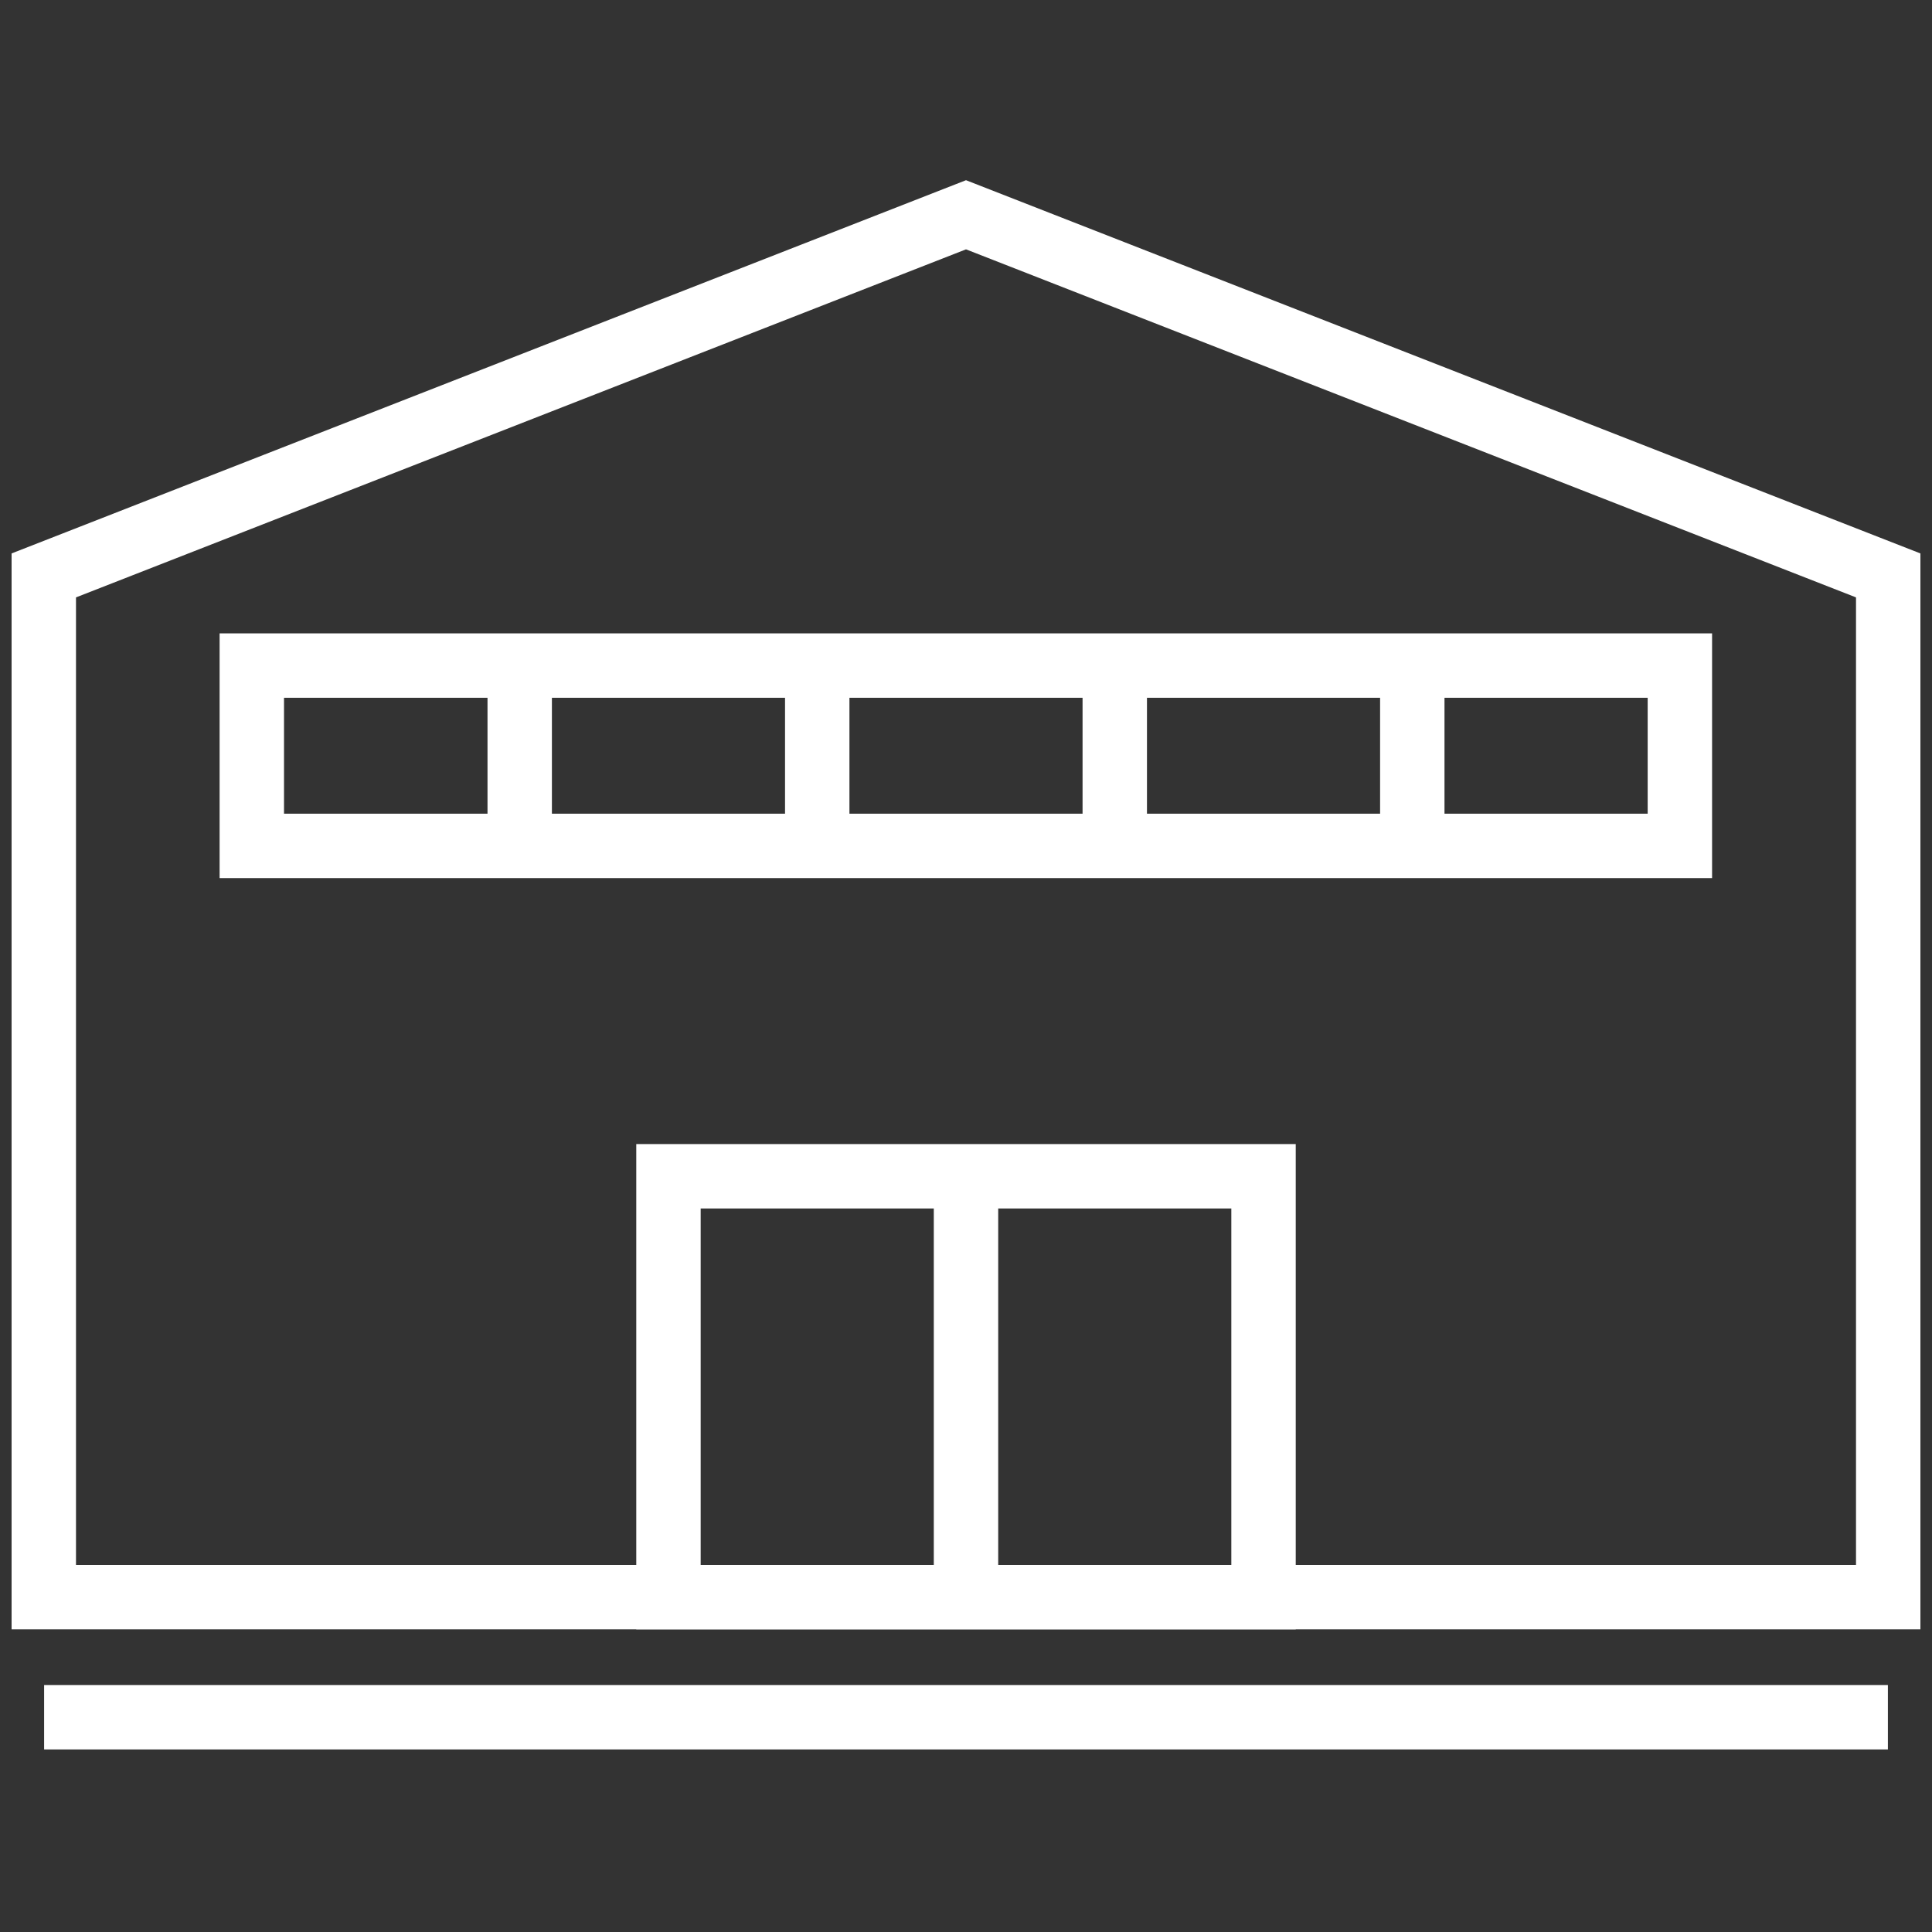 <svg xmlns="http://www.w3.org/2000/svg" viewBox="0 0 60 60"><rect x="0" y="0" width="60" height="60" fill="#333333" stroke="none"/><defs><style>.cls-1,.cls-2{fill:none;}.cls-1{stroke:#fff;stroke-miterlimit:10;stroke-width:2px;}</style></defs><g id="图层_2" data-name="图层 2"><g id="图层_1-2" data-name="图层 1"><polygon class="cls-1" points="58.64 17.87 30 6.67 1.36 17.87 1.36 49.6 58.64 49.6 58.64 17.87"/><rect class="cls-1" x="20.76" y="36.53" width="18.48" height="13.07"/><rect class="cls-1" x="7.82" y="20.67" width="44.35" height="5.6"/><line class="cls-1" x1="16.14" y1="20.67" x2="16.14" y2="26.27"/><line class="cls-1" x1="25.38" y1="20.67" x2="25.38" y2="26.27"/><line class="cls-1" x1="34.62" y1="20.67" x2="34.62" y2="26.27"/><line class="cls-1" x1="43.86" y1="20.67" x2="43.86" y2="26.27"/><line class="cls-1" x1="30" y1="36.53" x2="30" y2="49.6"/><line class="cls-1" x1="54.95" y1="45.87" x2="54.95" y2="45.87"/><line class="cls-1" x1="51.25" y1="45.87" x2="51.25" y2="45.87"/><line class="cls-1" x1="47.56" y1="45.87" x2="47.56" y2="45.87"/><line class="cls-1" x1="43.86" y1="45.87" x2="43.86" y2="45.87"/><line class="cls-1" x1="54.95" y1="42.13" x2="54.95" y2="42.13"/><line class="cls-1" x1="51.25" y1="42.13" x2="51.25" y2="42.13"/><line class="cls-1" x1="47.56" y1="42.13" x2="47.56" y2="42.13"/><line class="cls-1" x1="43.86" y1="42.13" x2="43.86" y2="42.13"/><line class="cls-1" x1="54.95" y1="38.4" x2="54.95" y2="38.4"/><line class="cls-1" x1="51.25" y1="38.4" x2="51.25" y2="38.4"/><line class="cls-1" x1="47.56" y1="38.4" x2="47.56" y2="38.4"/><line class="cls-1" x1="54.95" y1="34.67" x2="54.95" y2="34.67"/><line class="cls-1" x1="51.25" y1="34.67" x2="51.25" y2="34.67"/><line class="cls-1" x1="54.95" y1="30.93" x2="54.95" y2="30.93"/><line class="cls-1" x1="16.14" y1="45.87" x2="16.14" y2="45.87"/><line class="cls-1" x1="12.44" y1="45.87" x2="12.44" y2="45.87"/><line class="cls-1" x1="8.75" y1="45.87" x2="8.75" y2="45.87"/><line class="cls-1" x1="5.05" y1="45.87" x2="5.05" y2="45.87"/><line class="cls-1" x1="16.14" y1="42.13" x2="16.14" y2="42.13"/><line class="cls-1" x1="12.44" y1="42.13" x2="12.44" y2="42.13"/><line class="cls-1" x1="8.75" y1="42.13" x2="8.75" y2="42.13"/><line class="cls-1" x1="5.05" y1="42.13" x2="5.05" y2="42.13"/><line class="cls-1" x1="12.44" y1="38.4" x2="12.44" y2="38.4"/><line class="cls-1" x1="8.75" y1="38.4" x2="8.75" y2="38.4"/><line class="cls-1" x1="5.05" y1="38.4" x2="5.05" y2="38.4"/><line class="cls-1" x1="8.75" y1="34.67" x2="8.75" y2="34.67"/><line class="cls-1" x1="5.05" y1="34.67" x2="5.05" y2="34.67"/><line class="cls-1" x1="5.05" y1="30.93" x2="5.05" y2="30.93"/><line class="cls-1" x1="1.37" y1="53.33" x2="58.63" y2="53.33"/><rect class="cls-2" width="60" height="60"/></g></g></svg>